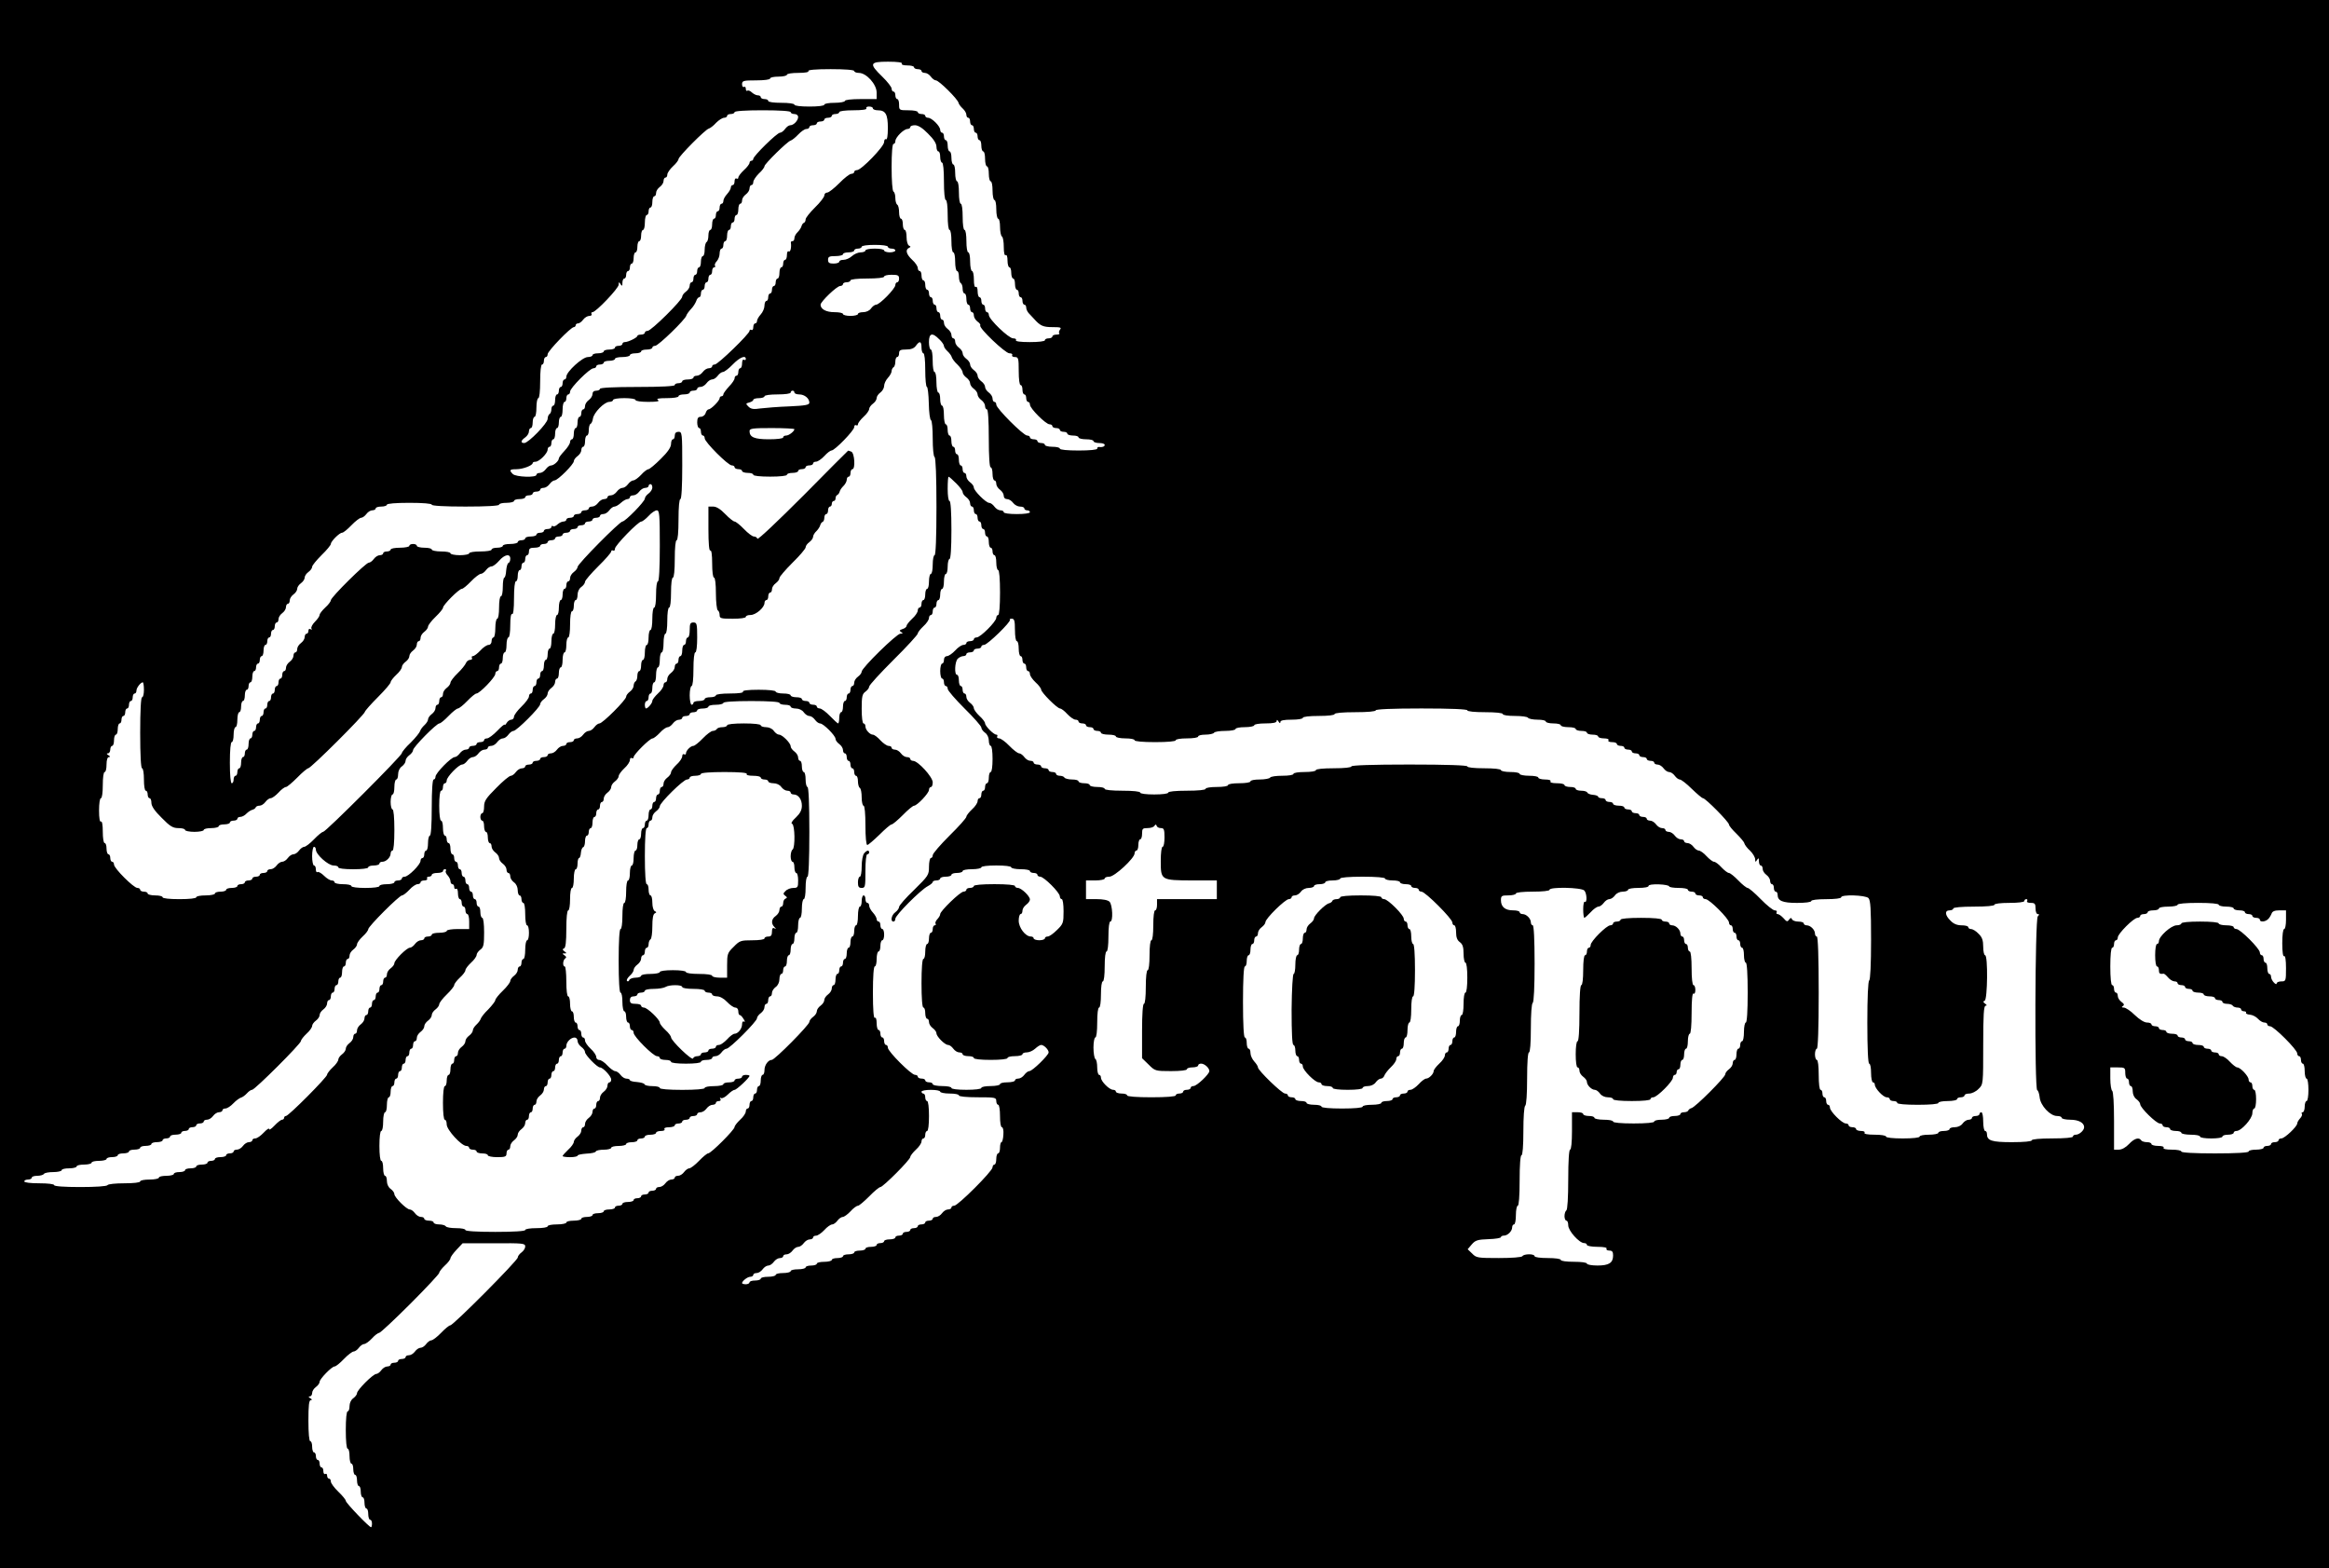 <?xml version="1.0" encoding="UTF-8"?>
<svg version="1.0" viewBox="0 0 1246 839" xmlns="http://www.w3.org/2000/svg">
<g transform="translate(0 839) scale(.1 -.1)">
<path d="m0 4195v-4195h6230 6230v4195 4195h-6230-6230v-4195zm4825 3855c-4-6 8-10 29-10 20 0 36-4 36-10 0-5 9-10 20-10s20-4 20-10c0-5 8-10 18-10s24-9 32-20 20-20 27-20c16 0 117-100 121-120 2-8 12-21 23-31 10-9 19-24 19-33s5-16 10-16c6 0 10-9 10-20s5-20 10-20c6 0 10-9 10-20s5-20 10-20c6 0 10-9 10-20s5-20 10-20c6 0 10-13 10-30 0-16 5-30 10-30 6 0 10-18 10-40s5-40 10-40c6 0 10-18 10-40s5-40 10-40c6 0 10-22 10-50 0-27 5-50 10-50 6 0 10-22 10-50 0-27 5-50 10-50 6 0 10-20 10-44 0-25 5-48 10-51 6-3 10-29 10-56 0-31 4-48 10-44s10-8 10-29c0-20 5-36 10-36 6 0 10-13 10-30 0-16 5-30 10-30 6 0 10-13 10-30 0-16 5-30 10-30 6 0 10-9 10-20s5-20 10-20c6 0 10-9 10-20s5-20 10-20c6 0 10-7 10-16 0-8 6-21 13-29 6-7 20-21 29-31 33-37 48-44 99-44 42 0 49-2 40-13-6-8-8-17-4-20 3-4-3-7-15-7s-22-4-22-10c0-5-9-10-20-10s-20-4-20-10-34-10-81-10c-51 0-78 4-74 10 3 6-3 10-15 10-24 0-130 102-130 125 0 8-4 15-10 15-5 0-10 9-10 20s-4 20-10 20c-5 0-10 9-10 20s-4 20-10 20c-5 0-10 14-10 31s-4 28-10 24-10 12-10 39c0 25-4 46-10 46-5 0-10 23-10 50 0 28-4 50-10 50s-10 27-10 60-4 60-10 60-10 30-10 70-4 70-10 70-10 27-10 60-4 60-10 60c-5 0-10 20-10 45s-4 45-10 45c-5 0-10 16-10 35s-4 35-10 35c-5 0-10 14-10 30 0 17-4 30-10 30-5 0-10 9-10 20s-4 20-10 20c-5 0-10 7-10 15 0 20-45 65-65 65-8 0-15 5-15 10 0 6-9 10-20 10s-20 5-20 10c0 6-22 10-50 10-49 0-50 1-50 30 0 17-4 30-10 30-5 0-10 9-10 20s-4 20-10 20c-5 0-10 7-10 16 0 8-22 37-50 64-72 70-68 80 31 80 51 0 78-4 74-10zm-255-40c0-5 11-10 25-10 40 0 95-61 95-105v-35h-85c-50 0-85-4-85-10 0-5-25-10-55-10s-55-4-55-10-33-10-80-10-80 4-80 10-30 10-70 10-70 4-70 10-9 10-20 10-20 5-20 10c0 6-7 10-16 10-8 0-22 7-31 15-8 8-19 13-24 10-5-4-9 1-9 10s-4 13-10 10c-5-3-10 3-10 14 0 19 6 21 75 21 43 0 75 4 75 10s20 10 45 10 45 5 45 10c0 6 27 10 61 10 37 0 58 4 54 10s38 10 119 10c77 0 126-4 126-10zm100-200c0-5 12-10 26-10 42 0 54-21 54-95 0-42-4-64-10-60-5 3-10-3-10-15 0-24-122-150-145-150-8 0-15-4-15-10 0-5-7-10-16-10-8 0-37-22-64-50-27-27-56-50-64-50-9 0-16-7-16-16 0-8-22-37-50-64-27-27-50-55-50-64 0-8-4-16-9-18-5-1-11-10-13-18s-11-22-20-31c-10-9-18-24-18-33s-4-16-10-16-9-3-9-7c4-25-2-53-11-48-6 4-10-5-10-19s-4-26-10-26c-5 0-10-9-10-20s-4-20-10-20c-5 0-10-13-10-30 0-16-4-30-10-30-5 0-10-9-10-20s-4-20-10-20c-5 0-10-9-10-20s-4-20-10-20c-5 0-10-9-10-20s-4-20-10-20c-5 0-10-11-10-25s-9-35-20-47-20-28-20-35-4-13-10-13c-5 0-10-9-10-21 0-11-4-17-10-14-5 3-10 1-10-5 0-16-169-180-186-180-8 0-14-4-14-10 0-5-8-10-18-10s-24-9-32-20-22-20-32-20-18-4-18-10c0-5-13-10-30-10-16 0-30-4-30-10 0-5-9-10-20-10s-20-4-20-10-73-10-200-10-200-4-200-10c0-5-9-10-20-10-13 0-20-7-20-18 0-10-9-24-20-32s-20-22-20-32-4-18-10-18c-5 0-10-9-10-20s-4-20-10-20c-5 0-10-13-10-30 0-16-4-30-10-30-5 0-10-13-10-30 0-16-4-30-10-30-5 0-10-7-10-15s-13-29-30-47c-16-17-30-35-30-40 0-14-27-38-42-38-8 0-20-9-28-20s-22-20-32-20-18-4-18-10c0-16-109-12-126 4-21 21-18 26 19 26 34 0 87 20 87 33 0 4 7 7 15 7 20 0 65 45 65 65 0 8 5 15 10 15 6 0 10 9 10 20s5 20 10 20c6 0 10 14 10 30 0 17 5 30 10 30 6 0 10 14 10 30 0 17 5 30 10 30 6 0 10 18 10 40s5 40 10 40c6 0 10 9 10 20s5 20 10 20c6 0 10 7 10 15 0 20 105 125 125 125 8 0 15 5 15 10 0 6 9 10 20 10s20 5 20 10c0 6 14 10 30 10 17 0 30 5 30 10 0 6 18 10 40 10s40 5 40 10c0 6 14 10 30 10 17 0 30 5 30 10 0 6 14 10 30 10 17 0 30 5 30 10 0 6 7 10 15 10 17 0 163 142 167 162 2 7 13 22 25 35 12 12 24 32 28 43 3 11 11 20 16 20s9 9 9 20 5 20 10 20c6 0 10 9 10 20s5 20 10 20c6 0 10 9 10 20s5 20 10 20c6 0 10 9 10 20s5 20 11 20c5 0 8 4 4 9-3 5 2 16 10 24 8 9 15 27 15 41s5 26 10 26c6 0 10 9 10 20s5 20 10 20c6 0 10 14 10 30 0 17 5 30 10 30 6 0 10 9 10 20s5 20 10 20c6 0 10 9 10 20s5 20 10 20c6 0 10 14 10 30 0 17 5 30 10 30 6 0 10 8 10 18s9 24 20 32 20 22 20 32 5 18 10 18c6 0 10 7 10 16s14 30 30 46c17 15 30 33 30 39 0 12 123 133 140 137 7 2 25 16 40 32 16 17 35 30 44 30s16 5 16 10c0 6 9 10 20 10s20 5 20 10c0 6 9 10 20 10s20 5 20 10c0 6 9 10 20 10s20 5 20 10c0 6 9 10 20 10s20 5 20 10c0 6 32 10 76 10 47 0 73 4 69 10-3 6 3 10 14 10 12 0 21-4 21-10zm-440-20c0-5 9-10 20-10 12 0 20-7 20-16 0-19-24-44-42-44-8 0-20-9-28-20s-20-20-27-20c-16 0-143-125-143-140 0-5-4-10-10-10-5 0-10-5-10-11s-13-24-30-39c-16-15-30-33-30-40 0-6-4-8-10-5-5 3-10-3-10-14 0-12-4-21-10-21-5 0-10-6-10-13s-9-23-20-35-20-28-20-37c0-8-4-15-10-15-5 0-10-9-10-20s-4-20-10-20c-5 0-10-9-10-20s-4-20-10-20c-5 0-10-13-10-30 0-16-4-30-10-30-5 0-10-13-10-29 0-17-4-33-10-36-5-3-10-22-10-41s-4-34-10-34c-5 0-10-13-10-30 0-16-4-30-10-30-5 0-10-9-10-20s-4-20-10-20c-5 0-10-9-10-20s-4-20-10-20c-5 0-10-8-10-18s-9-24-20-32-20-20-20-27c0-19-166-183-185-183-8 0-15-4-15-10 0-5-9-10-20-10s-20-3-20-7c0-9-49-33-67-33-7 0-13-4-13-10 0-5-9-10-20-10s-20-4-20-10c0-5-13-10-30-10-16 0-30-4-30-10 0-5-13-10-30-10-16 0-30-4-30-10 0-5-11-10-25-10-29 0-115-79-115-105 0-8-4-15-10-15-5 0-10-9-10-20s-4-20-10-20c-5 0-10-9-10-20s-4-20-10-20c-5 0-10-13-10-30 0-16-4-30-10-30-5 0-10-9-10-19 0-11-4-23-10-26-5-3-10-15-10-26 0-23-103-129-125-129-21 0-19 13 5 30 11 8 20 22 20 32s5 18 10 18c6 0 10 14 10 30 0 17 5 30 10 30 6 0 10 23 10 50 0 28 5 50 10 50 6 0 10 37 10 90s4 90 10 90 10 9 10 20 5 20 10 20c6 0 10 7 10 15 0 17 124 145 140 145 5 0 10 5 10 10 0 6 6 10 13 10s19 9 27 20 23 20 33 20 15 5 12 10c-3 6-1 10 5 10 18 0 140 128 140 147 0 15 2 16 10 3 8-12 10-11 10 8 0 12 5 22 10 22 6 0 10 9 10 20s5 20 10 20c6 0 10 9 10 20s5 20 10 20c6 0 10 14 10 30 0 17 5 30 10 30 6 0 10 14 10 30 0 17 5 30 10 30 6 0 10 14 10 30 0 17 5 30 10 30 6 0 10 18 10 40s5 40 10 40c6 0 10 9 10 20s5 20 10 20c6 0 10 14 10 30 0 17 5 30 10 30 6 0 10 8 10 18s9 24 20 32 20 22 20 32 5 18 10 18c6 0 10 7 10 16s14 29 30 44c17 15 30 33 30 39 0 14 145 160 162 163 7 2 25 15 39 31 15 15 34 27 43 27s16 5 16 10c0 6 9 10 20 10s20 5 20 10c0 6 57 10 150 10s150-4 150-10zm735-115c30-29 45-53 45-70 0-14 5-25 10-25 6 0 10-13 10-30 0-16 5-30 10-30 6 0 10-40 10-100s4-100 10-100 10-33 10-80 4-80 10-80 10-27 10-60 4-60 10-60 10-22 10-50c0-27 5-50 10-50 6 0 10-13 10-29 0-17 5-33 10-36 6-3 10-17 10-31 0-13 5-24 10-24 6 0 10-13 10-30 0-16 5-30 10-30 6 0 10-9 10-20s5-20 10-20c6 0 10-8 10-18s9-24 19-32c11-7 18-17 15-21-8-14 134-149 156-149 12 0 18-4 15-10-3-5 3-10 14-10 19 0 21-6 21-75 0-43 4-75 10-75s10-11 10-25 5-25 10-25c6 0 10-9 10-20s5-20 10-20c6 0 10-7 10-15 0-20 85-105 105-105 8 0 15-4 15-10 0-5 9-10 20-10s20-4 20-10c0-5 9-10 20-10s20-4 20-10c0-5 14-10 30-10 17 0 30-4 30-10 0-5 18-10 40-10s40-4 40-10c0-5 14-10 30-10 17 0 30-4 30-10 0-9-14-14-32-11-5 0-8-3-8-9s-40-10-100-10-100 4-100 10-18 10-40 10-40 5-40 10c0 6-9 10-20 10s-20 5-20 10c0 6-9 10-20 10s-20 5-20 10c0 6-7 10-15 10-20 0-165 145-165 165 0 8-4 15-10 15-5 0-10 8-10 18s-9 24-20 32-20 21-20 30-9 22-20 30-20 21-20 30-9 22-20 30-20 21-20 30-9 22-20 30-20 21-20 30-9 22-20 30-20 22-20 32-4 18-10 18c-5 0-10 8-10 18s-9 24-20 32-20 22-20 32-4 18-10 18c-5 0-10 9-10 20s-4 20-10 20c-5 0-10 9-10 20s-4 20-10 20c-5 0-10 9-10 20s-4 20-10 20c-5 0-10 9-10 20s-4 20-10 20c-5 0-10 11-10 25s-4 25-10 25c-5 0-10 11-10 25s-4 25-10 25c-5 0-10 7-10 16s-13 29-30 44c-32 30-38 54-17 64 10 5 10 7 0 12-7 3-13 23-13 45 0 21-4 39-10 39-5 0-10 14-10 30 0 17-4 30-10 30-5 0-10 15-10 34s-4 38-10 41c-5 3-10 19-10 35s-4 32-10 35c-6 4-10 58-10 131 0 76 4 124 10 124s10 7 10 15c0 20 45 65 65 65 8 0 15 5 15 10 0 6 11 10 25 10 17 0 41-15 70-45zm-215-605c0-5 9-10 20-10s20-4 20-10c0-5-13-10-30-10-16 0-30 5-30 10 0 6-22 10-50 10-27 0-50-4-50-10 0-5-11-10-25-10s-35-9-47-20-32-20-45-20-23-4-23-10c0-5-13-10-30-10-23 0-30 4-30 20 0 17 7 20 40 20 22 0 40 5 40 10 0 6 14 10 30 10 17 0 30 5 30 10 0 6 9 10 20 10s20 5 20 10c0 6 30 10 70 10s70-4 70-10zm60-170c0-11-4-20-10-20-5 0-10-7-10-15 0-19-84-105-103-105-7 0-19-9-27-20-8-12-26-20-42-20-15 0-28-4-28-10 0-5-18-10-40-10s-40 5-40 10c0 6-21 10-46 10-44 0-74 16-74 40 0 16 87 100 105 100 8 0 15 5 15 10 0 6 9 10 20 10s20 5 20 10c0 6 37 10 90 10s90 4 90 10 18 10 40 10c33 0 40-3 40-20zm215-325c14-13 25-29 25-36 0-6 9-19 19-28 11-10 21-24 23-32 2-7 15-26 31-40 15-15 27-33 27-41 0-7 9-20 20-28s20-21 20-30 9-22 20-30 20-21 20-30 9-22 20-30 20-22 20-32 5-18 10-18c6 0 10-58 10-155s4-155 10-155 10-16 10-35 5-35 10-35c6 0 10-8 10-18s9-24 20-32 20-22 20-32c0-11 7-18 18-18 10 0 24-9 32-20s25-20 37-20c13 0 23-4 23-10 0-5 7-10 15-10s15-4 15-10-30-10-70-10-70 4-70 10-8 10-18 10-24 9-32 20-20 20-28 20c-17 0-82 65-82 82 0 8-9 20-20 28s-20 22-20 32-4 18-10 18c-5 0-10 9-10 20s-4 20-10 20c-5 0-10 14-10 30 0 17-4 30-10 30-5 0-10 9-10 20s-4 20-10 20c-5 0-10 14-10 30 0 17-4 30-10 30-5 0-10 14-10 30 0 17-4 30-10 30-5 0-10 23-10 50 0 28-4 50-10 50-5 0-10 16-10 35s-4 35-10 35c-5 0-10 25-10 55s-4 55-10 55-10 27-10 60-4 60-10 60c-5 0-10 18-10 40 0 48 18 53 55 15zm-95-45c0-16 5-30 10-30 6 0 10-37 10-90 0-49 4-90 9-90 4 0 9-39 10-87 1-49 6-89 12-91 5-2 9-46 9-97 0-52 4-97 10-100 6-4 10-103 10-266 0-166-4-259-10-259-5 0-10-22-10-50 0-27-4-50-10-50-5 0-10-18-10-40s-4-40-10-40c-5 0-10-13-10-30 0-16-4-30-10-30-5 0-10-9-10-20s-4-20-10-20c-5 0-10-7-10-16s-13-29-30-44c-16-15-30-33-30-38 0-6-10-14-21-17-17-6-19-9-8-16s10-9-4-9c-20 0-207-183-207-203 0-7-9-19-20-27s-20-22-20-32-4-18-10-18c-5 0-10-9-10-20s-4-20-10-20c-5 0-10-9-10-20s-4-20-10-20c-5 0-10-13-10-30 0-16-4-30-10-30-5 0-10-13-10-30 0-16-3-30-6-30s-23 18-44 40-46 40-54 40c-9 0-16 5-16 10 0 6-9 10-20 10s-20 5-20 10c0 6-9 10-20 10s-20 5-20 10c0 6-13 10-30 10-16 0-30 5-30 10 0 6-18 10-40 10s-40 5-40 10c0 6-37 10-91 10-57 0-88-4-84-10s-22-10-69-10c-44 0-76-4-76-10 0-5-13-10-30-10-16 0-30-4-30-10 0-5-13-10-30-10-16 0-30-4-30-10 0-5-4-10-10-10-5 0-10 23-10 50 0 28 5 50 10 50 6 0 10 37 10 90s4 90 10 90 10 33 10 80c0 73-2 80-20 80-17 0-20-7-20-40 0-22-4-40-10-40-5 0-10-9-10-20s-4-20-10-20c-5 0-10-13-10-30 0-16-4-30-10-30-5 0-10-9-10-20s-4-20-10-20c-5 0-10-8-10-18s-9-24-20-32-20-22-20-32-4-18-10-18c-5 0-10-7-10-16s-13-29-30-44c-16-15-30-33-30-40 0-12-24-40-34-40-3 0-6 9-6 20s5 20 10 20c6 0 10 9 10 20s5 20 10 20c6 0 10 14 10 30 0 17 5 30 10 30 6 0 10 18 10 40s5 40 10 40c6 0 10 18 10 40s5 40 10 40c6 0 10 23 10 50 0 28 5 50 10 50 6 0 10 30 10 70s4 70 10 70 10 33 10 80 4 80 10 80 10 40 10 100 4 100 10 100 10 43 10 110 4 110 10 110 10 67 10 180c0 173-1 180-20 180-13 0-20-7-20-20 0-11-4-20-10-20-5 0-10-11-10-25 0-17-17-43-55-80-30-30-60-55-66-55s-24-13-39-30c-15-16-34-30-42-30-7 0-20-9-28-20s-21-20-30-20-22-9-30-20-22-20-32-20-18-4-18-10c0-5-8-10-18-10s-24-9-32-20-22-20-32-20-18-4-18-10c0-5-9-10-20-10s-20-4-20-10c0-5-9-10-20-10s-20-4-20-10c0-5-9-10-20-10s-20-4-20-10c0-5-7-10-16-10-8 0-22-7-31-15-8-8-19-13-24-10-5 4-9 1-9-4 0-6-9-11-20-11s-20-4-20-10c0-5-9-10-20-10s-20-4-20-10c0-5-13-10-30-10-16 0-30-4-30-10 0-5-9-10-20-10s-20-4-20-10c0-5-18-10-40-10s-40-4-40-10c0-5-13-10-30-10-16 0-30-4-30-10s-27-10-60-10-60-4-60-10c0-5-22-10-50-10-27 0-50 5-50 10 0 6-22 10-50 10-27 0-50 5-50 10 0 6-18 10-40 10s-40 5-40 10c0 6-9 10-20 10s-20-4-20-10c0-5-22-10-50-10-27 0-50-4-50-10 0-5-9-10-20-10s-20-4-20-10c0-5-8-10-18-10s-24-9-32-20-20-20-27-20c-16 0-203-185-203-201 0-6-13-24-30-39-16-15-30-33-30-39 0-7-11-23-25-37s-22-30-19-36c4-7 2-8-4-4-7 4-12 1-12-8s-4-16-10-16c-5 0-10-8-10-18s-9-24-20-32-20-22-20-32-4-18-10-18c-5 0-10-8-10-18s-9-24-20-32-20-22-20-32-4-18-10-18c-5 0-10-9-10-20s-4-20-10-20c-5 0-10-9-10-20s-4-20-10-20c-5 0-10-9-10-20s-4-20-10-20c-5 0-10-9-10-20s-4-20-10-20c-5 0-10-9-10-20s-4-20-10-20c-5 0-10-9-10-20s-4-20-10-20c-5 0-10-9-10-20s-4-20-10-20c-5 0-10-9-10-20s-4-20-10-20c-5 0-10-9-10-20s-4-20-10-20c-5 0-10-13-10-30 0-16-4-30-10-30-5 0-10-9-10-20s-4-20-10-20c-5 0-10-13-10-30 0-16-4-30-10-30-5 0-10-9-10-20s-4-20-10-20c-5 0-10-9-10-20s-4-20-10-20-10 43-10 110 4 110 10 110 10 18 10 40 5 40 10 40c6 0 10 18 10 40s5 40 10 40c6 0 10 14 10 30 0 17 5 30 10 30 6 0 10 14 10 30 0 17 5 30 10 30 6 0 10 9 10 20s5 20 10 20c6 0 10 14 10 30 0 17 5 30 10 30 6 0 10 9 10 20s5 20 10 20c6 0 10 9 10 20s5 20 10 20c6 0 10 14 10 30 0 17 5 30 10 30 6 0 10 9 10 20s5 20 10 20c6 0 10 9 10 20s5 20 10 20c6 0 10 9 10 20s5 20 10 20c6 0 10 8 10 18s9 24 20 32 20 22 20 32 5 18 10 18c6 0 10 8 10 18s9 24 20 32 20 21 20 30 9 22 20 30 20 21 20 30 9 22 20 30 20 20 20 28c0 7 23 35 50 62 28 27 50 54 50 60 0 14 46 60 60 60 7 0 29 18 50 40s45 40 52 40 20 9 28 20 22 20 32 20 18 5 18 10c0 6 14 10 30 10 17 0 30 5 30 10 0 6 47 10 120 10s120-4 120-10 67-10 180-10 180 4 180 10 18 10 40 10 40 5 40 10c0 6 14 10 30 10 17 0 30 5 30 10 0 6 9 10 20 10s20 5 20 10c0 6 9 10 20 10s20 5 20 10c0 6 8 10 18 10s24 9 32 20 20 20 27 20c17 0 103 86 103 103 0 7 9 19 20 27s20 22 20 32 5 18 10 18c6 0 10 14 10 30 0 17 5 30 10 30 6 0 10 13 10 29s4 31 9 33 11 14 13 28c4 32 61 90 88 90 11 0 20 5 20 10 0 6 27 10 60 10s60-4 60-10 29-10 68-10c47 0 63 3 52 10s3 10 48 10c34 0 62 4 62 10s14 10 30 10c17 0 30 5 30 10 0 6 9 10 20 10s20 5 20 10c0 6 8 10 18 10s24 9 32 20 21 20 30 20 22 9 30 20 21 20 28 20 31 18 52 40c37 38 70 52 70 29 0-5-4-7-10-4-6 4-10-5-10-19s-4-26-10-26c-5 0-10-9-10-20s-4-20-10-20c-5 0-10-6-10-14 0-7-13-27-30-44-16-18-30-36-30-42 0-5-4-10-10-10-5 0-10-5-10-10 0-14-46-60-59-60-5 0-13-9-16-20s-15-20-26-20c-14 0-19-7-19-30 0-16 5-30 10-30 6 0 10-9 10-20s5-20 10-20c6 0 10-7 10-15 0-20 125-145 145-145 8 0 15-4 15-10 0-5 9-10 20-10s20-4 20-10c0-5 14-10 30-10 17 0 30-4 30-10s37-10 90-10 90 4 90 10 14 10 30 10c17 0 30 5 30 10 0 6 9 10 20 10s20 5 20 10c0 6 9 10 20 10s20 5 20 10c0 6 7 10 16 10s29 14 44 30c15 17 33 30 39 30 17 0 121 107 121 125 0 9 5 13 10 10 6-3 10-1 10 5 0 7 14 25 30 40 17 15 30 34 30 42 0 7 9 20 20 28s20 21 20 30 9 22 20 30 20 24 20 35c0 12 9 31 20 43s20 28 20 36 5 18 10 21c6 3 10 17 10 31 0 13 5 24 10 24 6 0 10 9 10 20 0 16 7 20 38 20 26 0 42 6 52 20 20 28 30 25 30-10zm-680-240c0-5 12-10 26-10 28 0 54-21 54-44 0-12-20-16-107-20-60-2-129-8-155-11-37-6-51-3-64 10-15 15-15 17 5 22 11 3 21 9 21 14s14 9 30 9c17 0 30 5 30 10 0 6 30 10 70 10s70 4 70 10 5 10 10 10c6 0 10-4 10-10zm0-196c0-11-29-34-44-34-9 0-16-4-16-10s-32-10-76-10c-78 0-104 11-104 44 0 14 18 16 120 16 66 0 120-3 120-6zm865-289c19-19 35-40 35-47 0-8 9-20 20-28s20-22 20-32 5-18 10-18c6 0 10-9 10-20s5-20 10-20c6 0 10-9 10-20s5-20 10-20c6 0 10-9 10-20s5-20 10-20c6 0 10-9 10-20s5-20 10-20c6 0 10-13 10-30 0-16 5-30 10-30 6 0 10-9 10-20s5-20 10-20c6 0 10-18 10-40s5-40 10-40c6 0 10-47 10-120s-4-120-10-120c-5 0-10-7-10-15 0-20-85-105-105-105-8 0-15-4-15-10 0-5-9-10-20-10s-20-4-20-10c0-5-7-10-16-10s-29-13-44-30c-15-16-35-30-44-30s-16-8-16-20c0-11-4-20-10-20-5 0-10-18-10-40s5-40 10-40c6 0 10-9 10-20s5-20 10-20c6 0 10-7 10-15 0-9 41-56 90-105 50-49 90-95 90-102 0-8 9-20 20-28 12-8 20-26 20-42 0-15 5-28 10-28 6 0 10-30 10-70s-4-70-10-70c-5 0-10-13-10-30 0-16-4-30-10-30-5 0-10-9-10-20s-4-20-10-20c-5 0-10-9-10-20s-4-20-10-20c-5 0-10-7-10-16s-13-29-30-44c-16-15-30-33-30-39 0-7-40-52-90-101-49-49-90-96-90-105 0-8-4-15-10-15-5 0-10-21-10-46 0-45-3-49-80-125-44-42-80-83-80-91 0-7-9-20-20-28-21-15-28-50-10-50 6 0 10 7 10 15 0 19 135 154 173 174 15 8 27 18 27 23 0 4 9 8 20 8s20 5 20 10c0 6 14 10 30 10 17 0 30 5 30 10 0 6 14 10 30 10 17 0 30 5 30 10 0 6 23 10 50 10 28 0 50 5 50 10 0 6 33 10 80 10s80-4 80-10c0-5 23-10 50-10 28 0 50-4 50-10 0-5 9-10 20-10s20-4 20-10c0-5 7-10 15-10 20 0 105-85 105-105 0-8 5-15 10-15 6 0 10-28 10-65 0-62-2-68-35-100-19-19-41-35-50-35-8 0-15-4-15-10 0-5-13-10-30-10-16 0-30 5-30 10 0 6-7 10-15 10-29 0-65 47-65 85 0 19 5 35 10 35 6 0 10 8 10 18s9 24 20 32 20 20 20 28c0 18-46 62-65 62-8 0-15 5-15 10 0 6-43 10-110 10s-110-4-110-10c0-5-9-10-20-10s-20-4-20-10c0-5-7-10-15-10-18 0-125-104-125-120 0-7-7-18-15-27-8-8-13-19-10-24 4-5 1-9-4-9-6 0-11-9-11-20s-4-20-10-20c-5 0-10-13-10-30 0-16-4-30-10-30-5 0-10-18-10-40s-4-40-10-40-10-50-10-130 4-130 10-130 10-13 10-30c0-16 5-30 10-30 6 0 10-8 10-18s9-24 20-32 20-20 20-28c0-17 45-62 62-62 8 0 20-9 28-20s22-20 32-20 18-4 18-10c0-5 14-10 30-10 17 0 30-4 30-10s37-10 90-10 90 4 90 10 18 10 40 10 40 5 40 10c0 6 10 10 23 10s33 9 45 20 26 20 32 20c15 0 40-25 40-40s-87-100-103-100c-7 0-19-9-27-20s-22-20-32-20-18-4-18-10c0-5-18-10-40-10s-40-4-40-10c0-5-22-10-50-10-27 0-50-4-50-10s-33-10-80-10-80 4-80 10-22 10-50 10c-27 0-50 5-50 10 0 6-9 10-20 10s-20 5-20 10c0 6-9 10-20 10s-20 5-20 10c0 6-7 10-15 10-20 0-145 125-145 145 0 8-4 15-10 15-5 0-10 9-10 20s-4 20-10 20c-5 0-10 9-10 20s-4 20-10 20c-5 0-10 16-10 36 0 21-4 33-10 29s-10 43-10 134c0 87 4 141 10 141s10 18 10 40 5 40 10 40c6 0 10 14 10 30 0 17 5 30 10 30 6 0 10 14 10 30 0 17-4 30-10 30-5 0-10 9-10 20s-4 20-10 20c-5 0-10 6-10 13s-9 23-20 35-20 28-20 37c0 8-4 15-10 15-5 0-10 9-10 20s-4 20-10 20c-5 0-10-13-10-30 0-16-4-30-10-30-5 0-10-22-10-50 0-27-4-50-10-50-5 0-10-13-10-30 0-16-4-30-10-30-5 0-10-13-10-30 0-16-4-30-10-30-5 0-10-13-10-30 0-16-4-30-10-30-5 0-10-9-10-20s-4-20-10-20c-5 0-10-9-10-20s-4-20-10-20c-5 0-10-13-10-30 0-16-4-30-10-30-5 0-10-8-10-18s-9-24-20-32-20-21-20-30-9-22-20-30-20-21-20-30-9-22-20-30-20-20-20-27c0-16-185-203-201-203-19 0-39-28-39-54 0-14-4-26-10-26-5 0-10-13-10-30 0-16-4-30-10-30-5 0-10-9-10-20s-4-20-10-20c-5 0-10-9-10-20s-4-20-10-20c-5 0-10-9-10-20s-4-20-10-20c-5 0-10-7-10-16s-13-29-30-44c-16-15-30-33-30-39 0-15-126-141-141-141-6 0-28-18-49-40s-45-40-52-40-20-9-28-20-22-20-32-20-18-4-18-10c0-5-8-10-18-10s-24-9-32-20-22-20-32-20-18-4-18-10c0-5-9-10-20-10s-20-4-20-10c0-5-9-10-20-10s-20-4-20-10c0-5-9-10-20-10s-20-4-20-10c0-5-13-10-30-10-16 0-30-4-30-10 0-5-9-10-20-10s-20-4-20-10c0-5-13-10-30-10-16 0-30-4-30-10 0-5-13-10-30-10-16 0-30-4-30-10 0-5-13-10-30-10-16 0-30-4-30-10 0-5-18-10-40-10s-40-4-40-10c0-5-22-10-50-10-27 0-50-4-50-10s-27-10-60-10-60-4-60-10-60-10-160-10-160 4-160 10-22 10-49 10c-28 0-53 4-56 10-3 5-19 10-36 10-16 0-29 5-29 10 0 6-11 10-25 10s-25 5-25 10c0 6-8 10-18 10s-24 9-32 20-20 20-28 20c-17 0-82 65-82 82 0 8-9 20-20 28-12 8-20 26-20 42 0 15-4 28-10 28-5 0-10 18-10 40s-4 40-10 40-10 33-10 80 4 80 10 80 10 23 10 50c0 28 5 50 10 50 6 0 10 18 10 40s5 40 10 40c6 0 10 14 10 30 0 17 5 30 10 30 6 0 10 9 10 20s5 20 10 20c6 0 10 9 10 20s5 20 10 20c6 0 10 9 10 20s5 20 10 20c6 0 10 9 10 20s5 20 10 20c6 0 10 9 10 20s5 20 10 20c6 0 10 9 10 20s5 20 10 20c6 0 10 8 10 18s9 24 20 32 20 21 20 30 9 22 20 30 20 21 20 30 9 22 20 30 20 21 20 28 18 31 40 52 40 44 40 50c0 7 14 25 30 40 17 15 30 33 30 40s14 25 30 40c17 15 30 34 30 42 0 7 9 20 20 28 17 12 20 26 20 92 0 45-4 78-10 78-5 0-10 14-10 30 0 17-4 30-10 30-5 0-10 9-10 20s-4 20-10 20c-5 0-10 9-10 20s-4 20-10 20c-5 0-10 9-10 20s-4 20-10 20c-5 0-10 9-10 20s-4 20-10 20c-5 0-10 9-10 20s-4 20-10 20c-5 0-10 9-10 20s-4 20-10 20c-5 0-10 9-10 20s-4 20-10 20c-5 0-10 14-10 30 0 17-4 30-10 30-5 0-10 9-10 20s-4 20-10 20c-5 0-10 18-10 40s-4 40-10 40-10 33-10 80 4 80 10 80 10 9 10 20 5 20 10 20c6 0 10 7 10 15 0 19 64 85 82 85 8 0 20 9 28 20s21 20 30 20 22 9 30 20 22 20 32 20 18 5 18 10c0 6 8 10 18 10s24 9 32 20 21 20 30 20 22 9 30 20 20 20 27 20c17 0 143 126 143 143 0 7 9 19 20 27s20 21 20 30 9 22 20 30 20 22 20 32 5 18 10 18c6 0 10 14 10 30 0 17 5 30 10 30 6 0 10 18 10 40s5 40 10 40c6 0 10 18 10 40s5 40 10 40c6 0 10 30 10 70s4 70 10 70 10 14 10 30c0 17 5 30 10 30 6 0 10 13 10 28 0 16 8 34 20 42 11 8 20 20 20 28 0 7 32 44 70 82 39 38 70 74 70 80s5 8 10 5c6-3 10 1 10 10 0 17 124 145 141 145 6 0 24 14 39 30 15 17 35 30 44 30 14 0 16-23 16-190 0-120-4-190-10-190s-10-30-10-70-4-70-10-70-10-27-10-60-4-60-10-60c-5 0-10-18-10-40s-4-40-10-40c-5 0-10-18-10-40s-4-40-10-40c-5 0-10-13-10-30 0-16-4-30-10-30-5 0-10-11-10-24 0-14-4-28-10-31-5-3-10-14-10-23 0-10-9-24-20-32s-20-20-20-27c0-17-126-143-143-143-7 0-19-9-27-20s-21-20-30-20-22-9-30-20-22-20-32-20-18-4-18-10c0-5-9-10-20-10s-20-4-20-10c0-5-8-10-18-10s-24-9-32-20-22-20-32-20-18-4-18-10c0-5-9-10-20-10s-20-4-20-10c0-5-9-10-20-10s-20-4-20-10c0-5-9-10-20-10s-20-4-20-10c0-5-8-10-18-10s-24-9-32-20-20-20-27-20c-8 0-43-29-78-65-55-55-65-70-65-100 0-19-4-35-10-35-5 0-10-9-10-20s5-20 10-20c6 0 10-13 10-30 0-16 5-30 10-30 6 0 10-13 10-30 0-16 5-30 10-30 6 0 10-8 10-18s9-24 20-32 20-21 20-30 9-22 20-30 20-22 20-32 5-18 10-18c6 0 10-8 10-18s9-24 20-32c12-8 20-26 20-42 0-15 5-28 10-28 6 0 10-9 10-20s5-20 10-20c6 0 10-27 10-60s4-60 10-60 10-18 10-40-4-40-10-40c-5 0-10-22-10-50 0-27-4-50-10-50-5 0-10-9-10-20s-4-20-10-20c-5 0-10-8-10-18s-9-24-20-32-20-21-20-28-18-31-40-52-40-44-40-50-17-28-37-49c-21-20-39-43-41-51-2-7-12-21-23-31-10-9-19-23-19-30 0-8-9-21-20-29s-20-21-20-30-9-22-20-30-20-22-20-32-4-18-10-18c-5 0-10-9-10-20s-4-20-10-20c-5 0-10-13-10-30 0-16-4-30-10-30-5 0-10-13-10-30 0-16-4-30-10-30s-10-37-10-90 4-90 10-90 10-11 10-25c0-29 79-115 105-115 8 0 15-4 15-10 0-5 9-10 20-10s20-4 20-10c0-5 14-10 30-10 17 0 30-4 30-10 0-5 23-10 50-10 43 0 50 3 50 20 0 11 5 20 10 20 6 0 10 8 10 18s9 24 20 32 20 21 20 30 9 22 20 30 20 22 20 32 5 18 10 18c6 0 10 9 10 20s5 20 10 20c6 0 10 9 10 20s5 20 10 20c6 0 10 8 10 18s9 24 20 32 20 22 20 32 5 18 10 18c6 0 10 9 10 20s5 20 10 20c6 0 10 9 10 20s5 20 10 20c6 0 10 9 10 20s5 20 10 20c6 0 10 9 10 20s5 20 10 20c6 0 10 9 10 20s5 20 10 20c6 0 10 7 10 16 0 20 24 44 44 44 9 0 16-8 16-18s9-24 20-32 20-20 20-28c0-15 65-82 80-82 16 0 60-47 60-65 0-8-4-15-10-15-5 0-10-8-10-18s-9-24-20-32-20-22-20-32-4-18-10-18c-5 0-10-9-10-20s-4-20-10-20c-5 0-10-8-10-18s-9-24-20-32-20-22-20-32-4-18-10-18c-5 0-10-8-10-18s-9-24-20-32-20-21-20-28c0-8-13-27-30-42-16-15-30-31-30-34s18-6 40-6 40 4 40 8c0 5 21 9 48 11 26 1 49 6 50 12 2 5 21 9 43 9 21 0 39 5 39 10 0 6 18 10 40 10s40 5 40 10c0 6 14 10 30 10 17 0 30 5 30 10 0 6 9 10 20 10s20 5 20 10c0 6 14 10 30 10 17 0 30 5 30 10 0 6 12 10 26 10s23 4 19 10 7 10 24 10 31 5 31 10c0 6 9 10 20 10s20 5 20 10c0 6 9 10 20 10s20 5 20 10c0 6 9 10 20 10s20 5 20 10c0 6 8 10 18 10s24 9 32 20 22 20 32 20 18 5 18 10c0 6 7 10 16 10s12 5 8 12c-4 6-3 8 4 4 6-3 22 5 36 19s30 25 36 25c11 0 80 65 80 75 0 3-9 5-20 5s-20-4-20-10c0-5-9-10-20-10s-20-4-20-10c0-5-13-10-30-10-16 0-30-4-30-10 0-5-22-10-50-10-27 0-50-4-50-10s-47-10-120-10-120 4-120 10-18 10-39 10c-22 0-41 4-43 10-1 5-20 10-40 12-21 1-38 6-38 10s-8 8-18 8-24 9-32 20-21 20-28 20c-8 0-27 14-42 30-15 17-35 30-44 30s-16 7-16 16-13 29-30 44c-16 15-30 35-30 44s-4 16-10 16c-5 0-10 9-10 20s-4 20-10 20c-5 0-10 9-10 20s-4 20-10 20c-5 0-10 14-10 30 0 17-4 30-10 30-5 0-10 18-10 40s-4 40-10 40-10 33-10 80c0 44-4 80-8 80-13 0-11 34 2 43 8 5 6 10-4 17-13 9-13 10 0 10s13 1 0 11c-11 8-12 12-2 16 8 3 12 34 12 104 0 59 4 99 10 99s10 27 10 60 4 60 10 60 10 23 10 50c0 28 5 50 10 50 6 0 10 14 10 30 0 17 4 30 8 30s9 12 10 28c1 15 7 29 12 30 6 2 10 17 10 33s5 29 10 29c6 0 10 9 10 20s5 20 10 20c6 0 10 14 10 30 0 17 5 30 10 30 6 0 10 9 10 20s5 20 10 20c6 0 10 9 10 20s5 20 10 20c6 0 10 8 10 18s9 24 20 32 20 21 20 30 9 22 20 30 20 21 20 28c0 8 14 27 30 42 17 15 30 35 30 45 0 9 5 13 10 10 6-3 10-1 10 5 0 14 86 100 101 100 6 0 24 14 39 30 15 17 34 30 42 30 7 0 20 9 28 20s22 20 32 20 18 5 18 10c0 6 9 10 20 10s20 5 20 10c0 6 9 10 20 10s20 5 20 10c0 6 14 10 30 10 17 0 30 5 30 10 0 6 18 10 40 10s40 5 40 10c0 6 57 10 150 10s150-4 150-10c0-5 14-10 30-10 17 0 30-4 30-10 0-5 13-10 28-10 16 0 34-8 42-20 8-11 21-20 30-20s22-9 30-20 20-20 28-20c17 0 82-65 82-82 0-8 9-20 20-28s20-22 20-32 5-18 10-18c6 0 10-9 10-20s5-20 10-20c6 0 10-9 10-20s5-20 10-20c6 0 10-9 10-20s5-20 10-20c6 0 10-13 10-29 0-17 5-33 10-36 6-3 10-26 10-51 0-24 5-44 10-44 6 0 10-42 10-105 0-62 4-105 10-105 5 0 34 25 65 55 30 30 59 55 65 55s33 23 60 50c27 28 54 50 60 50 16 0 80 67 80 85 0 8 5 15 10 15 6 0 10 11 10 25 0 29-79 115-105 115-8 0-15 5-15 10 0 6-8 10-18 10s-24 9-32 20-22 20-32 20-18 5-18 10c0 6-7 10-16 10s-29 14-44 30c-15 17-33 30-40 30-16 0-40 26-40 44 0 9-4 16-10 16s-10 33-10 78c0 66 3 80 20 92 11 8 20 20 20 27 0 8 59 72 130 143 72 71 130 135 130 141s14 24 30 39c17 15 30 35 30 44s5 16 10 16c6 0 10 9 10 20s5 20 10 20c6 0 10 9 10 20s5 20 10 20c6 0 10 14 10 30 0 17 5 30 10 30 6 0 10 18 10 40s5 40 10 40c6 0 10 18 10 40s5 40 10 40c6 0 10 58 10 155s-4 155-10 155-10 28-10 65c0 36 2 65 5 65s21-16 40-35zm-1625-23c0-10-9-24-20-32s-20-20-20-27c0-16-105-123-120-123s-240-227-240-243c0-7-9-19-20-27s-20-22-20-32-4-18-10-18c-5 0-10-9-10-20s-4-20-10-20c-5 0-10-13-10-30 0-16-4-30-10-30-5 0-10-18-10-40s-4-40-10-40c-5 0-10-22-10-50 0-27-4-50-10-50-5 0-10-18-10-40s-4-40-10-40c-5 0-10-13-10-30 0-16-4-30-10-30-5 0-10-13-10-30 0-16-4-30-10-30-5 0-10-9-10-20s-4-20-10-20c-5 0-10-9-10-20s-4-20-10-20c-5 0-10-9-10-20s-4-20-10-20c-5 0-10-7-10-16 0-8-18-33-40-54s-40-46-40-54c0-9-7-16-15-16-7 0-19-8-24-17-6-10-11-14-11-10 0 5-18-10-39-32-22-23-47-41-55-41-9 0-16-4-16-10 0-5-9-10-20-10s-20-4-20-10c0-5-9-10-20-10s-20-4-20-10c0-5-8-10-18-10s-24-9-32-20-20-20-27-20c-19 0-103-86-103-105 0-8-4-15-10-15s-10-57-10-150-4-150-10-150c-5 0-10-18-10-40s-4-40-10-40c-5 0-10-9-10-20s-4-20-10-20c-5 0-10-7-10-15 0-20-65-85-85-85-8 0-15-4-15-10 0-5-9-10-20-10s-20-4-20-10c0-5-18-10-40-10s-40-4-40-10-32-10-75-10-75 4-75 10-20 10-45 10-45 5-45 10c0 6-7 10-15 10-9 0-27 11-41 25s-30 23-35 20c-5-4-9 3-9 14 0 12-4 21-10 21-5 0-10 23-10 50 0 28 5 50 10 50 6 0 10-7 10-15 0-26 66-85 95-85 14 0 25-4 25-10s33-10 80-10 80 4 80 10 14 10 30 10c17 0 30 5 30 10 0 6 7 10 16 10 20 0 44 24 44 44 0 9 5 16 10 16 6 0 10 43 10 110s-4 110-10 110c-5 0-10 18-10 40s5 40 10 40c6 0 10 18 10 40s5 40 10 40c6 0 10 13 10 28 0 16 8 34 20 42 11 8 20 21 20 30s9 22 20 30 20 20 20 27c0 16 125 143 141 143 6 0 28 18 49 40s44 40 50 40 29 18 50 40 43 40 49 40c17 0 101 87 101 105 0 8 5 15 10 15 6 0 10 9 10 20s5 20 10 20c6 0 10 14 10 30 0 17 5 30 10 30 6 0 10 18 10 40s5 40 10 40c6 0 10 29 10 66 0 41 4 63 10 59s10 27 10 84c0 54 4 91 10 91s10 14 10 30c0 17 5 30 10 30 6 0 10 9 10 20s5 20 10 20c6 0 10 9 10 20s5 20 10 20c6 0 10 9 10 20 0 16 7 20 30 20 17 0 30 5 30 10 0 6 9 10 20 10s20 5 20 10c0 6 9 10 20 10s20 5 20 10c0 6 9 10 20 10s20 5 20 10c0 6 9 10 20 10s20 5 20 10c0 6 9 10 20 10s20 5 20 10c0 6 9 10 20 10s20 5 20 10c0 6 9 10 20 10s20 5 20 10c0 6 9 10 20 10s20 5 20 10c0 6 8 10 18 10s24 9 32 20 20 20 28 20c7 0 22 9 34 20s28 20 35 20 13 5 13 10c0 6 8 10 18 10s24 9 32 20 22 20 32 20 18 5 18 10c0 6 5 10 10 10 6 0 10-8 10-18zm-760-381c0-11-4-21-10-23-5-1-10-20-12-40-1-21-6-38-10-38s-8-22-8-50c0-27-4-50-10-50s-10-27-10-60-4-60-10-60c-5 0-10-22-10-50 0-27-4-50-10-50-5 0-10-9-10-20 0-12-7-20-16-20s-29-13-44-30c-15-16-33-30-40-30-6 0-8-4-5-10 3-5-1-10-10-10-8 0-19-8-22-17-4-10-24-35-45-55s-38-43-38-50-9-20-20-28-20-22-20-32-4-18-10-18c-5 0-10-9-10-20s-4-20-10-20c-5 0-10-8-10-18s-9-24-20-32-20-21-20-29c0-7-9-21-19-30-11-10-21-24-23-31-2-8-24-36-50-62-27-25-48-51-48-57 0-14-407-421-421-421-6 0-28-18-49-40s-45-40-52-40-20-9-28-20-21-20-30-20-22-9-30-20-21-20-30-20-22-9-30-20-22-20-32-20-18-4-18-10c0-5-9-10-20-10s-20-4-20-10c0-5-9-10-20-10s-20-4-20-10c0-5-9-10-20-10s-20-4-20-10c0-5-9-10-20-10s-20-4-20-10c0-5-13-10-30-10-16 0-30-4-30-10 0-5-13-10-30-10-16 0-30-4-30-10 0-5-22-10-50-10-27 0-50-4-50-10s-37-10-90-10-90 4-90 10-18 10-40 10-40 5-40 10c0 6-9 10-20 10s-20 5-20 10c0 6-7 10-15 10-20 0-125 105-125 125 0 8-4 15-10 15-5 0-10 9-10 20s-4 20-10 20c-5 0-10 14-10 30 0 17-4 30-10 30s-10 27-10 61c0 37-4 58-10 54s-10 18-10 59c0 37 4 66 10 66s10 30 10 70 4 70 10 70 10 18 10 40c0 25 5 40 13 40s7 4-3 10-11 10-2 10c6 0 12 9 12 20s5 20 10 20c6 0 10 14 10 30 0 17 5 30 10 30 6 0 10 14 10 30 0 17 5 30 10 30 6 0 10 9 10 20s5 20 10 20c6 0 10 9 10 20s5 20 10 20c6 0 10 9 10 20s5 20 10 20c6 0 10 9 10 20s5 20 10 20c6 0 10 7 10 16 0 15 23 44 34 44 3 0 6-18 6-40s-4-40-10-40-10-70-10-190 4-190 10-190 10-27 10-60 4-60 10-60 10-9 10-20 5-20 10-20c6 0 10-11 10-25 0-17 17-43 55-80 45-46 60-55 90-55 19 0 35-4 35-10 0-5 23-10 50-10 28 0 50 5 50 10 0 6 18 10 40 10s40 5 40 10c0 6 14 10 30 10 17 0 30 5 30 10 0 6 9 10 20 10s20 5 20 10c0 6 7 10 16 10s24 8 33 18c9 9 23 18 31 20s17 8 18 13c2 5 11 9 21 9 9 0 23 9 31 20s21 20 28 20c8 0 27 14 42 30 15 17 33 30 40 30 6 0 33 23 60 50 27 28 54 50 59 50 14 0 300 285 303 302 2 7 33 42 71 80 37 37 67 72 67 79 0 6 14 24 30 39 17 15 30 34 30 42 0 7 9 20 20 28s20 21 20 30 9 22 20 30 20 22 20 32 5 18 10 18c6 0 10 8 10 18s9 24 20 32 20 21 20 28 18 31 40 52 40 43 40 49c0 15 86 101 101 101 6 0 28 18 49 40s45 40 52 40 20 9 28 20 21 20 30 20c8 0 26 14 40 30 29 34 60 40 60 11zm2700-381c0-33 4-60 10-60s10-18 10-40 5-40 10-40c6 0 10-9 10-20s5-20 10-20c6 0 10-9 10-20s5-20 10-20c6 0 10-7 10-16s14-29 30-44c17-15 30-33 30-39 0-15 86-101 101-101 6 0 24-13 39-30 15-16 35-30 44-30s16-4 16-10c0-5 9-10 20-10s20-4 20-10c0-5 9-10 20-10s20-4 20-10c0-5 9-10 20-10s20-4 20-10c0-5 18-10 40-10s40-4 40-10c0-5 23-10 50-10 28 0 50-4 50-10s43-10 110-10 110 4 110 10 27 10 60 10 60 4 60 10 18 10 39 10c22 0 43 5 46 10 3 6 31 10 61 10s54 5 54 10c0 6 23 10 50 10 28 0 50 5 50 10 0 6 27 10 60 10 41 0 60 4 60 13 0 8 4 7 10-3s10-11 10-2c0 8 19 12 60 12 33 0 60 4 60 10s35 10 85 10 85 4 85 10 43 10 110 10 110 4 110 10 88 10 245 10 245-4 245-10 38-10 95-10 95-4 95-10 28-10 64-10 68-4 71-10c3-5 26-10 51-10 24 0 44-4 44-10 0-5 18-10 40-10s40-4 40-10c0-5 18-10 40-10s40-4 40-10c0-5 14-10 30-10 17 0 30-4 30-10 0-5 14-10 30-10 17 0 30-4 30-10 0-5 14-10 31-10s28-4 24-10 5-10 19-10 26-4 26-10c0-5 9-10 20-10s20-4 20-10c0-5 9-10 20-10s20-4 20-10c0-5 9-10 20-10s20-4 20-10c0-5 9-10 20-10s20-4 20-10c0-5 9-10 20-10s20-4 20-10c0-5 8-10 18-10s24-9 32-20 21-20 30-20 22-9 30-20 20-20 27-20 36-22 64-50c28-27 55-50 60-50 13 0 139-127 139-141 0-6 18-28 40-49 21-21 41-44 42-51 2-8 15-26 31-40 15-15 27-35 27-46 0-15 2-16 10-3 8 12 10 11 10-7 0-13 5-23 10-23 6 0 10-8 10-18s9-24 20-32 20-22 20-32 5-18 10-18c6 0 10-9 10-20s5-20 10-20c6 0 10-7 10-16 0-33 26-44 104-44 44 0 76 4 76 10s33 10 80 10 80 4 80 10c0 16 129 12 146-4 11-12 14-56 14-225 0-129-4-212-10-216s-10-90-10-226c0-139 4-219 10-219s10-22 10-50c0-27 5-50 10-50 6 0 10-6 10-12 0-20 45-68 64-68 9 0 16-4 16-10 0-5 9-10 20-10s20-4 20-10 43-10 110-10 110 4 110 10 23 10 50 10c28 0 50 5 50 10 0 6 9 10 20 10s20 5 20 10c0 6 11 10 25 10s37 11 50 25c25 24 25 24 25 235 0 161 3 210 13 210 8 0 7 4-3 11-11 8-12 12-2 16 15 6 18 243 2 243-5 0-10 20-10 45 0 35-6 52-25 70-13 14-31 25-40 25-8 0-15 5-15 10 0 6-16 10-35 10-25 0-44 8-60 25-30 29-32 55-5 55 11 0 20 5 20 10 0 6 43 10 110 10s110 4 110 10 33 10 80 10 80 4 80 10 5 10 11 10c5 0 7-4 4-10-4-6 5-10 19-10 22 0 26-4 26-30 0-17 5-30 12-30 9 0 9-3 0-12-15-15-18-924-3-930 5-1 11-19 13-38 4-44 56-100 93-100 14 0 25-4 25-10 0-5 21-10 46-10 44 0 74-16 74-40 0-17-26-40-44-40-9 0-16-4-16-10s-43-10-110-10-110-4-110-10-42-10-106-10c-109 0-134 8-134 44 0 9-4 16-10 16-5 0-10 23-10 50 0 28-4 50-10 50-5 0-10-4-10-10 0-5-9-10-20-10s-20-4-20-10c0-5-8-10-18-10s-24-9-32-20c-8-12-26-20-42-20-15 0-28-4-28-10 0-5-13-10-30-10-16 0-30-4-30-10 0-5-22-10-50-10-27 0-50-4-50-10s-37-10-90-10-90 4-90 10-27 10-61 10c-37 0-58 4-54 10s-5 10-19 10-26 5-26 10c0 6-9 10-20 10s-20 5-20 10c0 6-7 10-15 10-20 0-85 65-85 85 0 8-4 15-10 15-5 0-10 9-10 20s-4 20-10 20c-5 0-10 9-10 20s-4 20-10 20-10 33-10 80-4 80-10 80c-5 0-10 14-10 30 0 17 5 30 10 30 6 0 10 107 10 300s-4 300-10 300c-5 0-10 7-10 16 0 20-24 44-44 44-9 0-16 5-16 10 0 6-13 10-29 10s-32 6-34 13c-4 9-8 8-16-3-8-12-13-11-29 8-11 12-25 22-31 22-7 0-9 5-6 10 3 6-1 10-10 10s-43 27-75 60-64 60-70 60-29 18-50 40-44 40-50 40c-7 0-25 14-40 30-15 17-33 30-40 30s-25 14-40 30c-15 17-34 30-42 30-7 0-20 9-28 20s-22 20-32 20-18 5-18 10c0 6-8 10-18 10s-24 9-32 20-22 20-32 20-18 5-18 10c0 6-8 10-18 10s-24 9-32 20-22 20-32 20-18 5-18 10c0 6-9 10-20 10s-20 5-20 10c0 6-9 10-20 10s-20 5-20 10c0 6-9 10-20 10s-20 5-20 10c0 6-13 10-30 10-16 0-30 5-30 10 0 6-9 10-20 10s-20 5-20 10c0 6-9 10-20 10s-20 4-20 8-12 9-27 10c-16 1-29 7-31 12-2 6-17 10-33 10s-29 5-29 10c0 6-13 10-30 10-16 0-30 5-30 10 0 6-18 10-41 10-24 0-38 4-34 10s-8 10-29 10c-20 0-36 5-36 10 0 6-22 10-50 10-27 0-50 5-50 10 0 6-22 10-50 10-27 0-50 5-50 10 0 6-37 10-90 10s-90 4-90 10-110 10-310 10-310-4-310-10-38-10-95-10-95-4-95-10-27-10-60-10-60-4-60-10-26-10-59-10-63-4-66-10c-3-5-28-10-56-10-27 0-49-4-49-10s-27-10-60-10-60-4-60-10-27-10-60-10-60-4-60-10-40-10-100-10-100-4-100-10-32-10-75-10-75 4-75 10-38 10-95 10-95 4-95 10-18 10-40 10-40 5-40 10c0 6-13 10-30 10-16 0-30 5-30 10 0 6-15 10-34 10s-38 5-41 10c-3 6-15 10-26 10-10 0-19 5-19 10 0 6-9 10-20 10s-20 5-20 10c0 6-9 10-20 10s-20 5-20 10c0 6-9 10-20 10s-20 5-20 10c0 6-8 10-18 10s-24 9-32 20-21 20-28 20-31 18-52 40-46 40-55 40-13 5-10 10c3 6 1 10-5 10-14 0-60 46-60 61 0 6-13 24-30 39-16 15-30 34-30 42 0 7-9 20-20 28s-20 22-20 32-4 18-10 18c-5 0-10 9-10 20s-4 20-10 20c-5 0-10 14-10 30 0 17-4 30-10 30-15 0-12 70 4 86 8 8 22 14 30 14 9 0 16 5 16 10 0 6 9 10 20 10s20 5 20 10c0 6 9 10 20 10s20 5 20 10c0 6 7 10 15 10 18 0 146 125 138 134-4 3 1 6 10 6 14 0 17-11 17-60zm781-1060c16 0 19-7 19-50 0-27-4-50-10-50s-10-32-10-76c0-103 1-103 168-104h132v-50-50h-160-160v-30c0-16-4-30-10-30s-10-33-10-80-4-80-10-80-10-33-10-80-4-80-10-80-10-37-10-90-4-90-10-90-10-55-10-145v-146l35-34c34-34 36-35 120-35 50 0 85 4 85 10s14 10 30 10c17 0 30 5 30 10 0 6 7 10 16 10 18 0 44-23 44-40 0-16-67-80-85-80-8 0-15-4-15-10 0-5-9-10-20-10s-20-4-20-10c0-5-9-10-20-10s-20-4-20-10-50-10-130-10-130 4-130 10-13 10-30 10c-16 0-30 5-30 10 0 6-7 10-15 10-20 0-65 45-65 65 0 8-4 15-10 15-5 0-10 18-10 39 0 22-4 43-10 46-5 3-10 31-10 61s5 54 10 54c6 0 10 33 10 80s4 80 10 80 10 30 10 70 4 70 10 70 10 33 10 80 4 80 10 80 10 33 10 80 4 80 10 80c16 0 12 89-4 106-9 9-35 14-70 14h-56v50 50h50c28 0 50 5 50 10 0 6 11 10 25 10 28 0 135 99 135 125 0 8 5 15 10 15 6 0 10 14 10 30 0 17 5 30 10 30 6 0 10 14 10 30 0 27 3 30 29 30 17 0 33 5 37 12 6 9 9 9 12 0 2-7 12-12 23-12zm-3826-229c-3-5 2-16 10-24 8-9 15-23 15-31 0-9 5-16 10-16 6 0 10-7 10-16 0-8 5-12 10-9 6 4 10-7 10-24s5-31 10-31c6 0 10-9 10-20s5-20 10-20c6 0 10-9 10-20s5-20 10-20c6 0 10-18 10-40v-40h-60c-33 0-60-4-60-10 0-5-18-10-40-10s-40-4-40-10c0-5-9-10-20-10s-20-4-20-10c0-5-8-10-18-10s-24-9-32-20-20-20-28-20c-7 0-28-16-47-35s-35-40-35-47c0-8-9-20-20-28s-20-22-20-32-4-18-10-18c-5 0-10-9-10-20s-4-20-10-20c-5 0-10-9-10-20s-4-20-10-20c-5 0-10-9-10-20s-4-20-10-20c-5 0-10-9-10-20s-4-20-10-20c-5 0-10-9-10-20s-4-20-10-20c-5 0-10-8-10-18s-9-24-20-32-20-22-20-32-4-18-10-18c-5 0-10-8-10-18s-9-24-20-32-20-21-20-30-9-22-20-30-20-21-20-28c0-8-13-27-30-42-16-15-30-33-30-39 0-14-206-221-220-221-5 0-10-4-10-10 0-5-5-10-11-10s-24-14-40-31-29-26-29-19-13-2-29-19-36-31-45-31-16-4-16-10c0-5-8-10-18-10s-24-9-32-20-22-20-32-20-18-4-18-10c0-5-9-10-20-10s-20-4-20-10c0-5-13-10-30-10-16 0-30-4-30-10 0-5-9-10-20-10s-20-4-20-10c0-5-13-10-30-10-16 0-30-4-30-10 0-5-13-10-30-10-16 0-30-4-30-10 0-5-13-10-30-10-16 0-30-4-30-10 0-5-18-10-40-10s-40-4-40-10c0-5-22-10-50-10-27 0-50-4-50-10s-35-10-84-10c-47 0-88-4-91-10-4-6-63-10-146-10-86 0-139 4-139 10s-33 10-80 10-80 4-80 10 9 10 20 10 20 5 20 10c0 6 13 10 29 10 17 0 33 5 36 10 3 6 26 10 51 10 24 0 44 5 44 10 0 6 18 10 40 10s40 5 40 10c0 6 18 10 40 10s40 5 40 10c0 6 18 10 40 10s40 5 40 10c0 6 14 10 30 10 17 0 30 5 30 10 0 6 14 10 30 10 17 0 30 5 30 10 0 6 14 10 30 10 17 0 30 5 30 10 0 6 14 10 30 10 17 0 30 5 30 10 0 6 14 10 30 10 17 0 30 5 30 10 0 6 9 10 20 10s20 5 20 10c0 6 14 10 30 10 17 0 30 5 30 10 0 6 9 10 20 10s20 5 20 10c0 6 9 10 20 10s20 5 20 10c0 6 9 10 20 10s20 5 20 10c0 6 8 10 18 10s24 9 32 20 22 20 32 20 18 5 18 10c0 6 7 10 16 10s28 12 43 28c14 15 33 28 40 30 8 2 22 12 32 23 9 10 21 19 28 19 14 0 261 246 261 261 0 6 14 24 30 39 17 15 30 34 30 42 0 7 9 20 20 28s20 21 20 30 9 22 20 30 20 22 20 32 5 18 10 18c6 0 10 9 10 20s5 20 10 20c6 0 10 9 10 20s5 20 10 20c6 0 10 9 10 20s5 20 10 20c6 0 10 14 10 30 0 17 5 30 10 30 6 0 10 9 10 20s5 20 10 20c6 0 10 8 10 18s9 24 20 32 20 21 20 28c0 8 14 27 30 42 17 15 30 33 30 39 0 15 166 181 181 181 6 0 24 14 39 30 15 17 35 30 44 30s16 5 16 10c0 6 9 10 21 10 11 0 17 5 14 10-3 6 1 10 9 10 9 0 16 5 16 10 0 6 14 10 30 10 17 0 30 5 30 10 0 6 5 10 11 10 5 0 8-4 4-9zm5025-41c0-5 18-10 40-10s40-4 40-10c0-5 14-10 30-10 17 0 30-4 30-10 0-5 9-10 20-10s20-4 20-10c0-5 7-10 15-10 20 0 165-145 165-165 0-8 5-15 10-15 6 0 10-17 10-38 0-26 6-42 20-52 15-11 20-26 20-62 0-26 5-48 10-48 6 0 10-33 10-80s-4-80-10-80-10-27-10-60-4-60-10-60c-5 0-10-13-10-30 0-16-4-30-10-30-5 0-10-13-10-30 0-16-4-30-10-30-5 0-10-9-10-20s-4-20-10-20c-5 0-10-9-10-20s-4-20-10-20c-5 0-10-7-10-16s-13-29-30-44c-16-15-30-33-30-40 0-15-25-40-40-40-7 0-25-13-40-30-15-16-35-30-44-30s-16-4-16-10c0-5-9-10-20-10s-20-4-20-10c0-5-9-10-20-10s-20-4-20-10c0-5-13-10-30-10-16 0-30-4-30-10 0-5-22-10-50-10-27 0-50-4-50-10s-43-10-110-10-110 4-110 10-18 10-40 10-40 5-40 10c0 6-13 10-30 10-16 0-30 5-30 10 0 6-9 10-20 10s-20 5-20 10c0 6-7 10-15 10-17 0-145 124-145 140 0 6-9 20-20 32s-20 32-20 45-4 23-10 23c-5 0-10 14-10 30 0 17-4 30-10 30s-10 70-10 190 4 190 10 190 10 14 10 30c0 17 5 30 10 30 6 0 10 14 10 30 0 17 5 30 10 30 6 0 10 9 10 20s5 20 10 20c6 0 10 8 10 18s9 24 20 32 20 20 20 27c0 19 106 123 125 123 8 0 15 5 15 10 0 6 8 10 18 10s24 9 32 20c8 12 26 20 42 20 15 0 28 5 28 10 0 6 14 10 30 10 17 0 30 5 30 10 0 6 18 10 40 10s40 5 40 10c0 6 47 10 120 10s120-4 120-10zm1520-42c0-4 23-8 50-8 28 0 50-4 50-10 0-5 9-10 20-10s20-4 20-10c0-5 9-10 20-10s20-4 20-10c0-5 7-10 15-10 20 0 125-105 125-125 0-8 5-15 10-15 6 0 10-9 10-20s5-20 10-20c6 0 10-9 10-20s5-20 10-20c6 0 10-9 10-20s5-20 10-20c6 0 10-18 10-40s5-40 10-40c6 0 10-60 10-160s-4-160-10-160c-5 0-10-22-10-50 0-27-4-50-10-50-5 0-10-9-10-20s-4-20-10-20c-5 0-10-13-10-30 0-16-4-30-10-30-5 0-10-8-10-18s-9-24-20-32-20-20-20-27c0-16-161-177-181-181-8-2-15-8-17-13s-12-9-23-9c-10 0-19-4-19-10 0-5-13-10-30-10-16 0-30-4-30-10 0-5-18-10-40-10s-40-4-40-10-43-10-110-10-110 4-110 10-22 10-50 10c-27 0-50 5-50 10 0 6-13 10-30 10-16 0-30 5-30 10 0 6-13 10-30 10h-30v-100c0-60-4-100-10-100s-10-60-10-159c0-96-4-162-10-166-5-3-10-17-10-31 0-13 5-24 10-24 6 0 10-11 10-25 0-29 59-95 85-95 8 0 15-4 15-10 0-5 25-10 56-10 34 0 53-4 49-10-3-5 3-10 14-10 16 0 21-6 21-26 0-40-22-54-84-54-31 0-56 5-56 10 0 6-30 10-70 10s-70 4-70 10-30 10-70 10-70 4-70 10-13 10-29 10c-17 0-33-4-36-10-4-6-57-10-126-10-113 0-121 1-143 24l-24 23 22 26c19 22 31 26 89 28 37 1 67 6 67 11 0 4 7 8 16 8 20 0 44 24 44 44 0 9 5 16 10 16 6 0 10 23 10 50 0 28 5 50 10 50 6 0 10 52 10 135s4 135 10 135 10 50 10 129c0 76 4 132 10 136s10 63 10 146c0 86 4 139 10 139s10 50 10 129c0 76 4 132 10 136s10 85 10 211c0 129-4 204-10 204-5 0-10 7-10 16 0 20-24 44-44 44-9 0-16 5-16 10 0 6-16 10-36 10-42 0-64 19-64 54 0 24 4 26 40 26 22 0 40 5 40 10 0 6 37 10 90 10s90 4 90 10c0 16 169 13 186-4 14-15 16-69 2-60-4 3-8-15-8-40s3-46 6-46 19 14 34 30c15 17 34 30 42 30 7 0 20 9 28 20s21 20 30 20 22 9 30 20c8 12 26 20 42 20 15 0 28 5 28 10 0 6 25 10 55 10 32 0 55 4 55 11 0 6 22 9 55 8 30-1 55-6 55-11zm2940-98c0-5 18-10 40-10s40-4 40-10c0-5 14-10 30-10 17 0 30-4 30-10 0-5 9-10 20-10s20-4 20-10c0-5 9-10 20-10s20-4 20-10c0-14 29-12 44 3 7 6 15 20 19 30 4 12 17 17 42 17h35v-50c0-27-4-50-10-50s-10-32-10-76c0-47 4-73 10-69s10-20 10-64c0-69-1-71-25-71-14 0-25-5-25-11s-7-4-15 5c-8 8-15 22-15 30 0 9-4 16-10 16-5 0-10 14-10 30 0 17-4 30-10 30-5 0-10 9-10 20s-4 20-10 20c-5 0-10 7-10 15 0 20-105 125-125 125-8 0-15 5-15 10 0 6-18 10-40 10s-40 5-40 10c0 6-40 10-100 10s-100-4-100-10c0-5-11-10-25-10-29 0-95-59-95-85 0-8-4-15-10-15s-10-27-10-60 4-60 10-60 10-9 10-20c0-18 5-22 26-19 3 0 14-9 23-20 10-12 26-21 35-21s16-4 16-10c0-5 9-10 20-10s20-4 20-10c0-5 9-10 20-10s20-4 20-10c0-5 14-10 30-10 17 0 30-4 30-10 0-5 14-10 30-10 17 0 30-4 30-10 0-5 9-10 20-10s20-4 20-10c0-5 11-10 24-10 14 0 28-4 31-10 3-5 15-10 26-10 10 0 19-4 19-10 0-5 7-10 16-10 8 0 13-4 10-8-2-4 7-9 21-10s33-11 43-22 25-20 34-20 16-4 16-10c0-5 7-10 15-10 20 0 145-125 145-145 0-8 5-15 10-15 6 0 10-9 10-20s5-20 10-20c6 0 10-18 10-40s5-40 10-40c6 0 10-27 10-60s-4-60-10-60c-5 0-10-13-10-30 0-16-5-30-11-30-5 0-8-4-4-9 3-5-2-16-10-24-8-9-15-21-15-27 0-16-67-80-85-80-8 0-15-4-15-10 0-5-9-10-20-10s-20-4-20-10c0-5-9-10-20-10s-20-4-20-10c0-5-18-10-40-10s-40-4-40-10-67-10-180-10-180 4-180 10-23 10-51 10c-31 0-48 4-44 10s-8 10-29 10c-20 0-36 5-36 10 0 6-11 10-24 10-14 0-28 5-31 10-11 18-37 10-65-20-17-18-38-30-54-30h-26v154c0 93-4 157-10 161-5 3-10 33-10 66v59h40c38 0 40-2 40-30 0-16 5-30 10-30 6 0 10-9 10-20s5-20 10-20c6 0 10-13 10-28 0-16 8-34 20-42 11-8 20-20 20-27 0-19 86-103 105-103 8 0 15-4 15-10 0-5 9-10 20-10s20-4 20-10c0-5 14-10 30-10 17 0 30-4 30-10 0-5 23-10 50-10 28 0 50-4 50-10s27-10 60-10 60 4 60 10 14 10 30 10c17 0 30 5 30 10 0 6 7 10 15 10 26 0 85 66 85 95 0 14 5 25 10 25 6 0 10 23 10 50 0 28-4 50-10 50-5 0-10 9-10 20s-4 20-10 20c-5 0-10 7-10 15 0 18-44 65-61 65-6 0-24 14-39 30-15 17-35 30-44 30s-16 5-16 10c0 6-9 10-20 10s-20 5-20 10c0 6-9 10-20 10s-20 5-20 10c0 6-13 10-30 10-16 0-30 5-30 10 0 6-9 10-20 10s-20 5-20 10c0 6-9 10-20 10s-20 5-20 10c0 6-13 10-30 10-16 0-30 5-30 10 0 6-9 10-20 10s-20 5-20 10c0 6-9 10-20 10s-20 5-20 10c0 6-11 10-24 10-14 0-40 16-65 40-22 22-49 40-59 40-12 0-13 3-5 8 9 6 7 12-7 22-11 8-20 22-20 32s-4 18-10 18c-5 0-10 9-10 20s-4 20-10 20-10 40-10 100 4 100 10 100 10 9 10 20 5 20 10 20c6 0 10 7 10 15 0 20 85 105 105 105 8 0 15 5 15 10 0 6 9 10 20 10s20 5 20 10c0 6 14 10 30 10 17 0 30 5 30 10 0 6 23 10 50 10 28 0 50 5 50 10 0 6 43 10 110 10s110-4 110-10zm-6840-1e3c0-5 23-10 50-10 28 0 50-4 50-10s40-10 100-10c93 0 100-1 100-20 0-11 5-20 10-20 6 0 10-27 10-60 0-35 4-60 10-60s10-17 8-40c-1-22-6-40-10-40s-8-13-8-30c0-16-4-30-10-30-5 0-10-13-10-30 0-16-4-30-10-30-5 0-10-7-10-15 0-20-185-205-205-205-8 0-15-4-15-10 0-5-8-10-18-10s-24-9-32-20-22-20-32-20-18-4-18-10c0-5-9-10-20-10s-20-4-20-10c0-5-9-10-20-10s-20-4-20-10c0-5-9-10-20-10s-20-4-20-10c0-5-9-10-20-10s-20-4-20-10c0-5-9-10-20-10s-20-4-20-10c0-5-13-10-30-10-16 0-30-4-30-10 0-5-9-10-20-10s-20-4-20-10c0-5-13-10-30-10-16 0-30-4-30-10 0-5-13-10-30-10-16 0-30-4-30-10 0-5-13-10-30-10-16 0-30-4-30-10 0-5-13-10-30-10-16 0-30-4-30-10 0-5-18-10-40-10s-40-4-40-10c0-5-13-10-30-10-16 0-30-4-30-10 0-5-18-10-40-10s-40-4-40-10c0-5-18-10-40-10s-40-4-40-10c0-5-18-10-40-10s-40-4-40-10c0-5-13-10-30-10-16 0-30-4-30-10 0-5-9-10-20-10s-20 3-20 6c0 11 29 34 44 34 9 0 16 5 16 10 0 6 8 10 18 10s24 9 32 20 21 20 30 20 22 9 30 20 22 20 32 20 18 5 18 10c0 6 8 10 18 10s24 9 32 20 21 20 30 20 22 9 30 20 22 20 32 20 18 5 18 10c0 6 7 10 16 10s29 14 44 30c15 17 34 30 42 30 7 0 20 9 28 20s21 20 28 20c8 0 27 14 42 30 15 17 33 30 40 30 6 0 33 23 60 50 27 28 54 50 60 50 14 0 160 146 160 161 0 6 14 24 30 39 17 15 30 35 30 44s5 16 10 16c6 0 10 9 10 20s5 20 10 20c6 0 10 33 10 80s-4 80-10 80c-5 0-10 9-10 20s-4 20-10 20c-5 0-10 5-10 10 0 6 23 10 50 10 28 0 50-4 50-10zm-2220-828c0-10-9-24-20-32s-20-20-20-27c0-16-345-363-361-363-6 0-28-18-49-40s-45-40-52-40-20-9-28-20-21-20-30-20-22-9-30-20-22-20-32-20-18-4-18-10c0-5-9-10-20-10s-20-4-20-10c0-5-9-10-20-10s-20-4-20-10c0-5-8-10-18-10s-24-9-32-20-20-20-27-20c-17 0-103-86-103-103 0-7-9-19-20-27-12-8-20-26-20-42 0-15-4-28-10-28s-10-40-10-100 4-100 10-100 10-18 10-40 5-40 10-40c6 0 10-13 10-30 0-16 5-30 10-30 6 0 10-13 10-30 0-16 5-30 10-30 6 0 10-13 10-30 0-16 5-30 10-30 6 0 10-13 10-30 0-16 5-30 10-30 6 0 10-13 10-30 0-16 5-30 10-30 6 0 10-9 10-20s-2-20-5-20c-10 0-135 130-135 141 0 6-18 28-40 49s-40 46-40 54c0 9-4 16-10 16-5 0-10 7-10 16 0 8-4 12-10 9-5-3-10 3-10 14 0 12-4 21-10 21-5 0-10 9-10 20s-4 20-10 20c-5 0-10 9-10 20s-4 20-10 20c-5 0-10 14-10 30 0 17-4 30-10 30s-10 43-10 110c0 81 3 110 13 110 8 0 7 4-3 10s-11 10-2 10c6 0 12 8 12 18s9 24 20 32 20 20 20 28c0 15 65 82 80 82 7 0 29 18 50 40s45 40 52 40 20 9 28 20 21 20 28 20c8 0 27 14 42 30 15 17 33 30 39 30s81 70 166 155 155 160 155 166 14 24 30 39c17 15 30 33 30 39s15 27 33 46l32 34h168c154 1 167 0 167-17z"/>
<path d="m4296 5737c-132-132-241-236-244-229-2 7-10 12-19 12-8 0-32 18-53 40s-44 40-50 40-29 18-50 40c-25 26-47 40-64 40h-26v-121c0-77 4-118 10-114s10-22 10-69c0-44 4-76 10-76s10-35 10-84c0-47 5-88 10-91 6-3 10-15 10-26 0-17 7-19 70-19 40 0 70 4 70 10s11 10 25 10c29 0 75 40 75 65 0 8 5 15 10 15 6 0 10 9 10 20s5 20 10 20c6 0 10 8 10 18s9 24 20 32 20 20 20 28c0 7 32 44 70 82 39 38 70 75 70 82 0 8 9 20 20 28s20 21 20 29c0 7 8 21 18 30 9 9 18 23 20 31s8 17 13 18c5 2 9 12 9 23 0 10 5 19 10 19 6 0 10 9 10 20s5 20 10 20c6 0 10 7 10 15s5 15 10 15c6 0 10 6 10 14s4 16 9 18 11 10 13 18 11 22 21 31c9 9 17 24 17 33s5 16 10 16c6 0 10 9 10 20s5 20 10 20c17 0 12 87-6 94-9 3-16 6-17 5-1 0-110-109-241-242z"/>
<path d="m3890 4510c0-5-11-10-24-10-14 0-28-4-31-10-3-5-13-10-21-10-9 0-33-18-54-40s-44-40-50-40c-15 0-40-25-40-40 0-6-4-8-10-5-5 3-10-1-10-10 0-10-13-30-30-45-16-15-30-34-30-42 0-7-9-20-20-28s-20-22-20-32-4-18-10-18c-5 0-10-9-10-20s-4-20-10-20c-5 0-10-9-10-20s-4-20-10-20c-5 0-10-9-10-20s-4-20-10-20c-5 0-10-13-10-30 0-16-4-30-10-30-5 0-10-9-10-20s-4-20-10-20c-5 0-10-13-10-30 0-16-4-30-10-30-5 0-10-13-10-30 0-16-4-30-10-30-5 0-10-18-10-40s-4-40-10-40c-5 0-10-18-10-40s-4-40-10-40-10-27-10-60-4-60-10-60-10-30-10-70-4-70-10-70-10-63-10-170 4-170 10-170 10-22 10-50c0-27 5-50 10-50 6 0 10-13 10-30 0-16 5-30 10-30 6 0 10-9 10-20s5-20 10-20c6 0 10-7 10-15 0-20 105-125 125-125 8 0 15-4 15-10 0-5 14-10 30-10 17 0 30-4 30-10s33-10 80-10 80 4 80 10 14 10 30 10c17 0 30 5 30 10 0 6 8 10 18 10s24 9 32 20 20 20 27 20c17 0 163 146 163 163 0 7 9 19 20 27s20 22 20 32 5 18 10 18c6 0 10 9 10 20s5 20 10 20c6 0 10 8 10 18s9 24 20 32c12 8 20 26 20 42 0 15 5 28 10 28 6 0 10 9 10 20s5 20 10 20c6 0 10 14 10 30 0 17 5 30 10 30 6 0 10 14 10 30 0 17 5 30 10 30 6 0 10 14 10 30 0 17 5 30 10 30 6 0 10 18 10 40s5 40 10 40c6 0 10 23 10 50 0 28 5 50 10 50 6 0 10 27 10 60s4 60 10 60 10 87 10 240-4 240-10 240c-5 0-10 18-10 40s-4 40-10 40c-5 0-10 14-10 30 0 17-4 30-10 30-5 0-10 8-10 18s-9 24-20 32-20 20-20 28c0 17-45 62-62 62-8 0-20 9-28 20-8 12-26 20-42 20-15 0-28 5-28 10 0 6-37 10-90 10s-90-4-90-10zm105-260c-4-6 10-10 34-10 23 0 41-4 41-10 0-5 9-10 20-10s20-4 20-10c0-5 13-10 28-10 16 0 34-8 42-20 8-11 22-20 32-20s18-4 18-10c0-5 7-10 16-10 25 0 44-26 44-60 0-23-9-41-32-63-21-19-28-32-20-34 15-6 17-129 2-138-5-3-10-19-10-36 0-16 5-29 10-29 6 0 10-13 10-30 0-16 5-30 10-30 6 0 10-18 10-40 0-36-2-40-26-40-14 0-33-7-41-16-14-13-14-17-2-26 11-7 11-11 2-15-7-2-13-13-13-24 0-10-4-19-10-19-5 0-10-8-10-18s-9-24-20-32c-23-16-26-40-7-59 10-11 10-13 0-7-9 5-13-1-13-18 0-19-5-26-20-26-11 0-20-4-20-10s-28-10-65-10c-62 0-68-2-100-35-33-32-35-38-35-100v-65h-40c-22 0-40 5-40 10 0 6-30 10-70 10s-70 4-70 10-30 10-70 10-70-4-70-10c0-5-22-10-50-10-27 0-50-4-50-10 0-5-13-10-29-10s-31-6-34-12c-2-7-8-10-12-6-5 5 2 16 13 27 12 10 22 25 22 32 0 8 9 21 20 29s20 22 20 32 5 18 10 18c6 0 10 9 10 20s5 20 10 20c6 0 10 9 10 19 0 11 5 23 10 26 6 3 10 35 10 70 0 41 4 65 13 69 10 5 10 7 0 12-7 3-13 23-13 45 0 21-4 39-10 39-5 0-10 14-10 30 0 17-4 30-10 30s-10 57-10 150 4 150 10 150 10 9 10 20 5 20 10 20c6 0 10 8 10 18s9 24 20 32 20 20 20 27c0 19 126 143 145 143 8 0 15 5 15 10 0 6 14 10 30 10 17 0 30 5 30 10 0 6 49 10 126 10 81 0 123-4 119-10zm-345-1140c0-6 27-10 60-10s60-4 60-10c0-5 9-10 20-10s20-4 20-10c0-5 12-10 26-10 16 0 37-12 54-30 15-16 35-30 44-30s16-8 16-20c0-11 3-20 8-20 4 0 13-9 20-21 8-12 9-18 3-14-7 3-11-2-11-15 0-23-22-50-40-50-7 0-25-13-40-30-15-16-35-30-44-30s-16-4-16-10c0-5-9-10-20-10s-20-4-20-10c0-5-9-10-20-10s-20-4-20-10c0-5-9-10-19-10-11 0-21-5-23-12-5-14-118 95-118 113 0 6-13 24-30 39-16 15-30 33-30 39 0 17-67 81-85 81-8 0-15 5-15 10 0 6-13 10-30 10-23 0-30 4-30 20 0 13 7 20 20 20 11 0 20 5 20 10 0 6 9 10 20 10s20 5 20 10c0 6 21 10 48 10 26 0 54 5 62 10 20 13 90 13 90 0z"/>
<path d="m4623 3825c-7-8-13-39-13-70 0-30-4-55-10-55-5 0-10-13-10-30 0-23 4-30 20-30 19 0 20 7 20 90 0 53 4 90 10 90s10 5 10 10c0 14-13 12-27-5z"/>
<path d="m7170 3590c0-5-9-10-19-10-11 0-21-4-23-9-1-5-9-11-17-13-21-4-81-65-81-80 0-8-9-20-20-28s-20-22-20-32-4-18-10-18c-5 0-10-13-10-30 0-16-4-30-10-30-5 0-10-13-10-30 0-16-4-30-10-30-5 0-10-22-10-50 0-27-4-50-9-50s-10-82-11-190c0-125 3-190 10-190 5 0 10-13 10-30 0-16 5-30 10-30 6 0 10-9 10-20s5-20 10-20c6 0 10-7 10-15 0-20 65-85 85-85 8 0 15-4 15-10 0-5 14-10 30-10 17 0 30-4 30-10s33-10 80-10 80 4 80 10 13 10 28 10c16 0 34 8 42 20 8 11 20 20 28 20 7 0 16 8 19 18 4 9 19 29 35 44 15 14 28 33 28 42s5 16 10 16c6 0 10 9 10 20s5 20 10 20c6 0 10 14 10 30 0 17 5 30 10 30 6 0 10 18 10 40s5 40 10 40c6 0 10 30 10 70s4 70 10 70 10 53 10 140-4 140-10 140c-5 0-10 18-10 40s-4 40-10 40c-5 0-10 9-10 20s-4 20-10 20c-5 0-10 7-10 15 0 20-85 105-105 105-8 0-15 5-15 10 0 6-43 10-110 10s-110-4-110-10z"/>
<path d="m8670 3470c0-5-9-10-20-10s-20-4-20-10c0-5-7-10-15-10-20 0-105-85-105-105 0-8-4-15-10-15-5 0-10-9-10-20s-4-20-10-20-10-33-10-80-4-80-10-80-10-57-10-150-4-150-10-150-10-30-10-70 4-70 10-70 10-8 10-18 9-24 20-32 20-20 20-28c0-17 25-42 42-42 8 0 20-9 28-20 8-12 26-20 42-20 15 0 28-4 28-10s40-10 100-10 100 4 100 10 7 10 15 10c20 0 105 85 105 105 0 8 5 15 10 15 6 0 10 7 10 15s5 15 10 15c6 0 10 11 10 25s5 25 10 25c6 0 10 14 10 30 0 17 5 30 10 30 6 0 10 18 10 40s5 40 10 40c6 0 10 44 10 111 0 71 4 108 10 104s10 5 10 19-4 26-10 26-10 37-10 90-4 90-10 90c-5 0-10 9-10 20s-4 20-10 20c-5 0-10 9-10 20s-4 20-10 20c-5 0-10 7-10 16 0 20-24 44-44 44-9 0-16 5-16 10 0 6-9 10-20 10s-20 5-20 10c0 6-43 10-110 10s-110-4-110-10z"/>
</g>
</svg>
